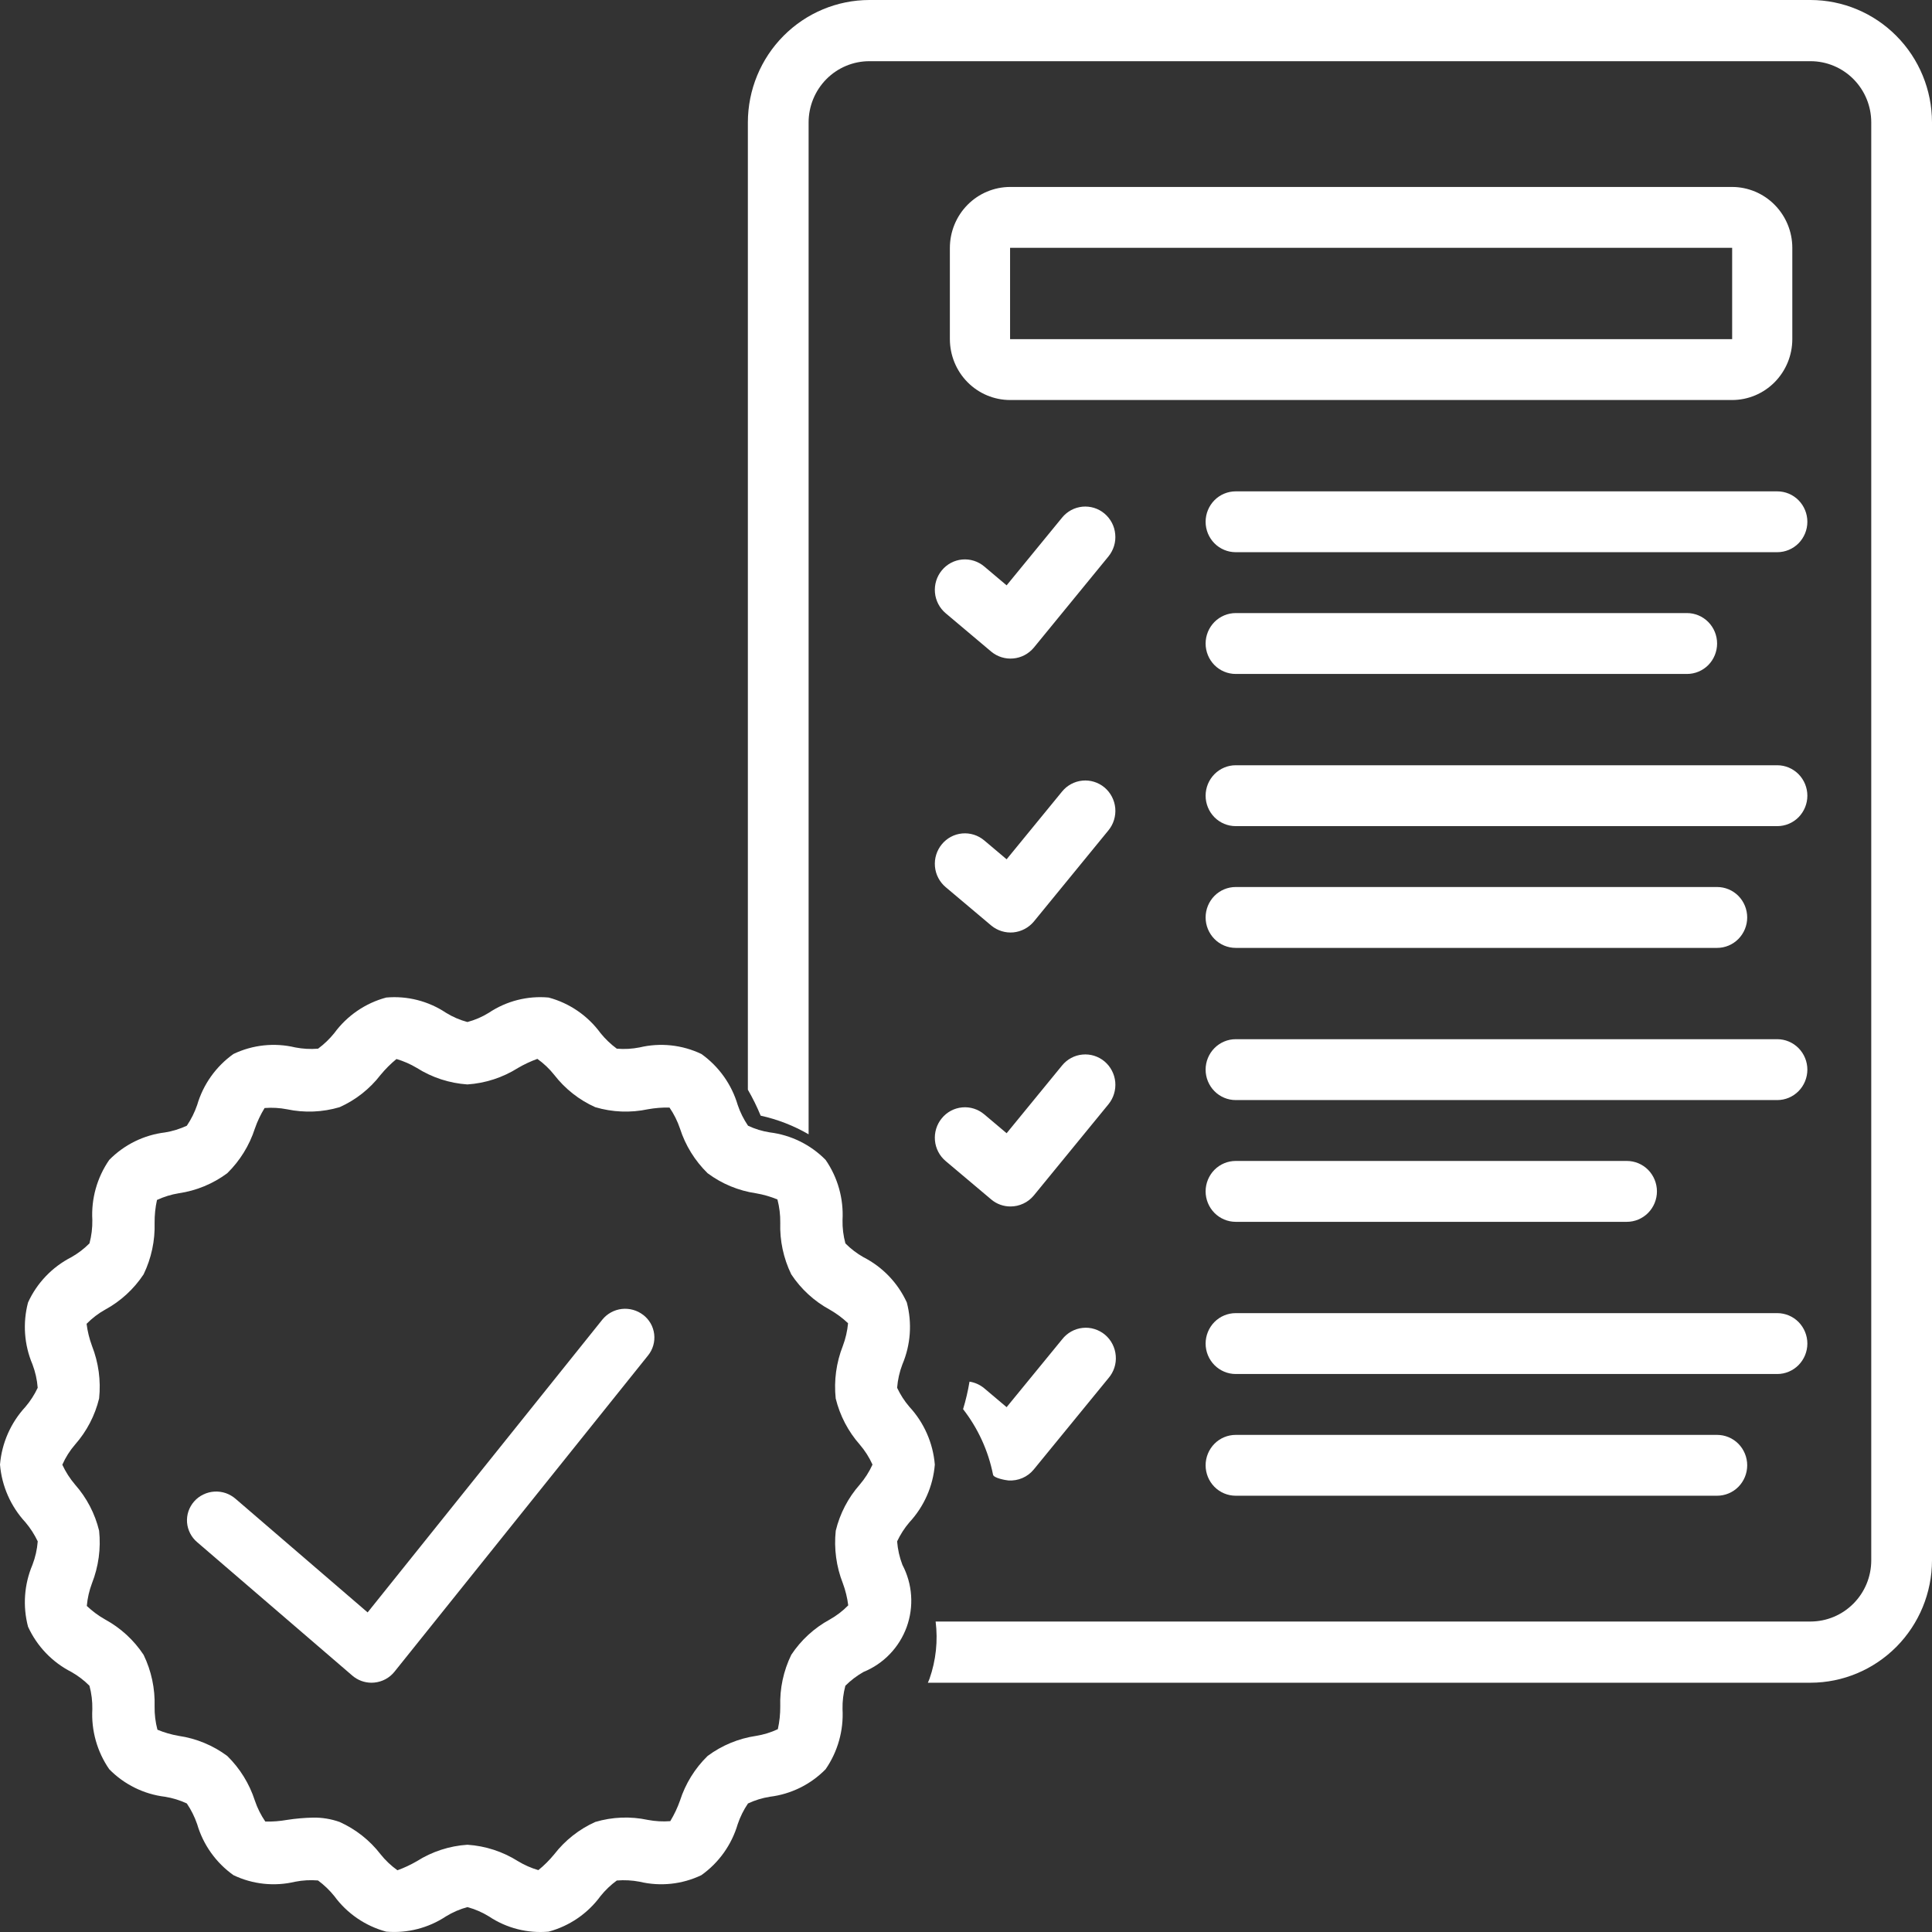 <svg xmlns="http://www.w3.org/2000/svg" width="43" height="43" viewBox="0 0 43 43" fill="none"><rect x="0" y="0" width="43" height="43" fill="#333333" stroke="none"/><path d="M38.552 4.161H22.481C22.126 4.162 21.785 4.305 21.534 4.559C21.283 4.813 21.142 5.157 21.141 5.516V7.548C21.142 7.908 21.283 8.252 21.534 8.506C21.785 8.76 22.126 8.903 22.481 8.903H38.552C38.907 8.903 39.247 8.76 39.498 8.506C39.749 8.252 39.891 7.908 39.891 7.548V5.516C39.891 5.157 39.749 4.813 39.498 4.559C39.247 4.305 38.907 4.162 38.552 4.161ZM22.481 7.548V5.516H38.552L38.552 7.548H22.481ZM39.556 10.936H27.503C27.325 10.936 27.155 11.007 27.029 11.134C26.904 11.261 26.833 11.433 26.833 11.613C26.833 11.793 26.904 11.965 27.029 12.092C27.155 12.219 27.325 12.29 27.503 12.29H39.556C39.734 12.29 39.904 12.219 40.03 12.092C40.155 11.965 40.226 11.793 40.226 11.613C40.226 11.433 40.155 11.261 40.03 11.134C39.904 11.007 39.734 10.936 39.556 10.936ZM27.503 15H37.547C37.725 15 37.895 14.929 38.021 14.802C38.146 14.675 38.217 14.502 38.217 14.323C38.217 14.143 38.146 13.971 38.021 13.844C37.895 13.717 37.725 13.645 37.547 13.645H27.503C27.325 13.645 27.155 13.717 27.029 13.844C26.904 13.971 26.833 14.143 26.833 14.323C26.833 14.502 26.904 14.675 27.029 14.802C27.155 14.929 27.325 15 27.503 15ZM21.048 13.649L22.064 14.505C22.201 14.618 22.377 14.672 22.553 14.655C22.73 14.639 22.893 14.553 23.008 14.416L24.671 12.384C24.727 12.315 24.769 12.236 24.795 12.151C24.821 12.066 24.83 11.977 24.821 11.888C24.813 11.799 24.788 11.713 24.747 11.635C24.705 11.556 24.649 11.486 24.582 11.43C24.514 11.373 24.436 11.33 24.352 11.304C24.268 11.278 24.179 11.269 24.092 11.277C24.004 11.286 23.919 11.311 23.841 11.353C23.764 11.395 23.695 11.451 23.639 11.52L22.404 13.028L21.905 12.607C21.768 12.492 21.592 12.437 21.415 12.453C21.238 12.469 21.075 12.556 20.962 12.694C20.848 12.832 20.793 13.01 20.809 13.189C20.825 13.368 20.911 13.534 21.048 13.649ZM39.556 17.032H27.503C27.325 17.032 27.155 17.104 27.029 17.231C26.904 17.358 26.833 17.53 26.833 17.71C26.833 17.889 26.904 18.062 27.029 18.189C27.155 18.316 27.325 18.387 27.503 18.387H39.556C39.734 18.387 39.904 18.316 40.03 18.189C40.155 18.062 40.226 17.889 40.226 17.71C40.226 17.53 40.155 17.358 40.03 17.231C39.904 17.104 39.734 17.032 39.556 17.032ZM27.503 21.097H38.217C38.395 21.097 38.565 21.026 38.691 20.898C38.816 20.771 38.887 20.599 38.887 20.419C38.887 20.24 38.816 20.067 38.691 19.94C38.565 19.813 38.395 19.742 38.217 19.742H27.503C27.325 19.742 27.155 19.813 27.029 19.94C26.904 20.067 26.833 20.24 26.833 20.419C26.833 20.599 26.904 20.771 27.029 20.898C27.155 21.026 27.325 21.097 27.503 21.097ZM21.048 19.745L22.064 20.601C22.201 20.714 22.377 20.768 22.553 20.752C22.73 20.735 22.893 20.649 23.008 20.513L24.671 18.48C24.784 18.342 24.838 18.164 24.822 17.985C24.805 17.806 24.719 17.641 24.582 17.526C24.445 17.412 24.269 17.357 24.092 17.374C23.915 17.391 23.752 17.478 23.639 17.616L22.404 19.125L21.905 18.704C21.768 18.589 21.592 18.534 21.415 18.55C21.238 18.566 21.075 18.653 20.962 18.791C20.848 18.929 20.793 19.107 20.809 19.286C20.825 19.465 20.911 19.63 21.048 19.745ZM39.556 23.129H27.503C27.325 23.129 27.155 23.201 27.029 23.328C26.904 23.455 26.833 23.627 26.833 23.806C26.833 23.986 26.904 24.159 27.029 24.285C27.155 24.413 27.325 24.484 27.503 24.484H39.556C39.734 24.484 39.904 24.413 40.03 24.285C40.155 24.159 40.226 23.986 40.226 23.806C40.226 23.627 40.155 23.455 40.03 23.328C39.904 23.201 39.734 23.129 39.556 23.129ZM27.503 27.194H36.208C36.386 27.194 36.556 27.122 36.682 26.995C36.807 26.868 36.878 26.696 36.878 26.516C36.878 26.337 36.807 26.164 36.682 26.037C36.556 25.91 36.386 25.839 36.208 25.839H27.503C27.325 25.839 27.155 25.91 27.029 26.037C26.904 26.164 26.833 26.337 26.833 26.516C26.833 26.696 26.904 26.868 27.029 26.995C27.155 27.122 27.325 27.194 27.503 27.194ZM22.492 26.852C22.59 26.852 22.687 26.83 22.776 26.788C22.866 26.747 22.944 26.685 23.008 26.609L24.671 24.577C24.784 24.439 24.838 24.26 24.822 24.081C24.805 23.903 24.719 23.738 24.582 23.623C24.445 23.509 24.269 23.454 24.092 23.471C23.915 23.487 23.752 23.575 23.639 23.713L22.404 25.222L21.905 24.801C21.768 24.686 21.592 24.63 21.415 24.647C21.238 24.663 21.075 24.75 20.962 24.888C20.848 25.026 20.793 25.204 20.809 25.383C20.825 25.562 20.911 25.727 21.048 25.842L22.064 26.698C22.184 26.799 22.336 26.853 22.492 26.852ZM40.226 29.903C40.226 29.724 40.155 29.551 40.03 29.424C39.904 29.297 39.734 29.226 39.556 29.226H27.503C27.325 29.226 27.155 29.297 27.029 29.424C26.904 29.551 26.833 29.724 26.833 29.903C26.833 30.083 26.904 30.255 27.029 30.382C27.155 30.509 27.325 30.581 27.503 30.581H39.556C39.734 30.581 39.904 30.509 40.03 30.382C40.155 30.255 40.226 30.083 40.226 29.903ZM27.503 31.936C27.325 31.936 27.155 32.007 27.029 32.134C26.904 32.261 26.833 32.433 26.833 32.613C26.833 32.793 26.904 32.965 27.029 33.092C27.155 33.219 27.325 33.29 27.503 33.29H38.217C38.395 33.29 38.565 33.219 38.691 33.092C38.816 32.965 38.887 32.793 38.887 32.613C38.887 32.433 38.816 32.261 38.691 32.134C38.565 32.007 38.395 31.936 38.217 31.936H27.503ZM23.639 29.81L22.404 31.319L21.905 30.898C21.811 30.82 21.698 30.769 21.578 30.751C21.544 30.958 21.496 31.163 21.435 31.363C21.767 31.79 21.996 32.289 22.102 32.822C22.115 32.897 22.384 32.945 22.442 32.95C22.549 32.957 22.656 32.939 22.754 32.897C22.853 32.855 22.94 32.789 23.008 32.706L24.67 30.674C24.729 30.606 24.774 30.526 24.802 30.441C24.83 30.355 24.841 30.264 24.833 30.174C24.826 30.084 24.801 29.996 24.76 29.916C24.719 29.835 24.662 29.764 24.593 29.706C24.524 29.649 24.445 29.606 24.359 29.58C24.273 29.553 24.183 29.545 24.094 29.555C24.006 29.564 23.919 29.592 23.841 29.636C23.763 29.68 23.694 29.739 23.639 29.81Z" fill="white"></path><path d="M40.297 0H19.348C18.632 0.001 17.945 0.288 17.438 0.799C16.931 1.309 16.646 2.002 16.645 2.724V24.253C16.753 24.439 16.848 24.632 16.93 24.831C17.304 24.913 17.664 25.053 17.997 25.246V2.724C17.997 2.363 18.14 2.017 18.393 1.761C18.646 1.506 18.99 1.362 19.348 1.362H40.297C40.655 1.362 40.999 1.506 41.252 1.761C41.506 2.017 41.648 2.363 41.648 2.724V34.728C41.648 35.089 41.506 35.435 41.252 35.69C40.999 35.946 40.655 36.089 40.297 36.09H20.824C20.878 36.519 20.831 36.956 20.688 37.364C20.677 37.395 20.663 37.422 20.651 37.452H40.297C41.014 37.451 41.7 37.163 42.207 36.653C42.714 36.142 42.999 35.45 43 34.728V2.723C42.999 2.001 42.714 1.309 42.207 0.799C41.7 0.288 41.014 0.001 40.297 0Z" fill="white"></path><path d="M20.806 32.597C20.766 32.117 20.567 31.665 20.241 31.312C20.131 31.184 20.039 31.041 19.967 30.888C19.981 30.71 20.02 30.534 20.084 30.367C20.269 29.931 20.303 29.447 20.183 28.989C19.984 28.554 19.644 28.199 19.219 27.982C19.071 27.898 18.936 27.795 18.816 27.675C18.77 27.505 18.748 27.329 18.752 27.153C18.778 26.678 18.646 26.208 18.376 25.816C18.043 25.477 17.604 25.261 17.132 25.203C16.965 25.177 16.802 25.127 16.649 25.055C16.552 24.912 16.474 24.757 16.419 24.593C16.284 24.135 15.999 23.735 15.61 23.458C15.182 23.254 14.697 23.202 14.236 23.312C14.069 23.345 13.898 23.355 13.728 23.34C13.593 23.241 13.471 23.124 13.366 22.994C13.082 22.606 12.675 22.326 12.211 22.202C11.742 22.159 11.272 22.279 10.88 22.541C10.732 22.633 10.571 22.702 10.403 22.747C10.235 22.702 10.074 22.633 9.926 22.541C9.534 22.28 9.065 22.16 8.596 22.202C8.132 22.326 7.724 22.606 7.44 22.994C7.335 23.124 7.214 23.241 7.079 23.34C6.909 23.354 6.738 23.345 6.57 23.312C6.109 23.202 5.624 23.254 5.196 23.458C4.807 23.735 4.522 24.135 4.388 24.594C4.332 24.757 4.255 24.912 4.158 25.055C4.004 25.126 3.841 25.177 3.674 25.204C3.202 25.261 2.764 25.477 2.431 25.816C2.161 26.207 2.028 26.678 2.055 27.153C2.058 27.329 2.037 27.504 1.991 27.674C1.871 27.794 1.735 27.898 1.588 27.981C1.162 28.199 0.822 28.554 0.624 28.989C0.503 29.447 0.538 29.932 0.723 30.367C0.786 30.534 0.826 30.71 0.839 30.888C0.767 31.041 0.675 31.184 0.565 31.313C0.239 31.666 0.04 32.118 0 32.597C0.04 33.076 0.239 33.528 0.566 33.881C0.675 34.01 0.767 34.153 0.84 34.306C0.826 34.484 0.787 34.659 0.723 34.826C0.538 35.262 0.503 35.747 0.624 36.205C0.822 36.639 1.162 36.995 1.588 37.212C1.735 37.295 1.871 37.399 1.991 37.519C2.037 37.689 2.058 37.864 2.055 38.04C2.029 38.515 2.161 38.986 2.431 39.377C2.764 39.717 3.202 39.933 3.674 39.99C3.841 40.017 4.004 40.067 4.158 40.139C4.255 40.282 4.332 40.437 4.388 40.6C4.522 41.059 4.807 41.458 5.196 41.735C5.624 41.94 6.109 41.991 6.57 41.881C6.737 41.848 6.908 41.839 7.078 41.853C7.213 41.953 7.335 42.069 7.44 42.2C7.724 42.588 8.132 42.867 8.596 42.992C9.065 43.032 9.534 42.912 9.926 42.652C10.074 42.561 10.235 42.491 10.403 42.446C10.571 42.491 10.732 42.561 10.88 42.652C11.272 42.914 11.741 43.034 12.211 42.992C12.675 42.867 13.082 42.588 13.366 42.2C13.471 42.069 13.593 41.953 13.728 41.854C13.898 41.84 14.069 41.849 14.236 41.881C14.697 41.991 15.182 41.94 15.61 41.735C15.999 41.459 16.284 41.059 16.419 40.6C16.474 40.437 16.551 40.282 16.648 40.139C16.802 40.067 16.965 40.017 17.132 39.99C17.604 39.933 18.042 39.717 18.375 39.378C18.646 38.986 18.778 38.516 18.752 38.04C18.748 37.864 18.77 37.689 18.815 37.519C18.935 37.399 19.071 37.296 19.219 37.212C19.44 37.122 19.64 36.986 19.805 36.814C19.971 36.642 20.098 36.436 20.18 36.212C20.261 35.987 20.295 35.747 20.278 35.509C20.262 35.27 20.195 35.038 20.084 34.827C20.02 34.66 19.981 34.484 19.967 34.306C20.039 34.153 20.131 34.01 20.241 33.881C20.568 33.528 20.767 33.076 20.806 32.597ZM19.135 33.043C18.876 33.336 18.693 33.689 18.601 34.069C18.559 34.466 18.613 34.868 18.759 35.239C18.818 35.398 18.858 35.562 18.879 35.73C18.758 35.854 18.619 35.96 18.468 36.045C18.122 36.233 17.828 36.503 17.611 36.831C17.437 37.188 17.353 37.583 17.366 37.98C17.367 38.15 17.349 38.32 17.312 38.486C17.159 38.558 16.995 38.608 16.828 38.635C16.437 38.693 16.066 38.846 15.749 39.082C15.466 39.358 15.255 39.7 15.134 40.077C15.078 40.236 15.005 40.389 14.918 40.533C14.751 40.546 14.583 40.536 14.418 40.505C14.03 40.422 13.628 40.438 13.248 40.551C12.89 40.712 12.577 40.959 12.336 41.27C12.23 41.399 12.112 41.518 11.982 41.623C11.823 41.577 11.671 41.51 11.529 41.424C11.19 41.21 10.803 41.084 10.403 41.058C10.003 41.084 9.617 41.21 9.278 41.424C9.14 41.504 8.996 41.572 8.846 41.626C8.705 41.526 8.578 41.406 8.47 41.27C8.23 40.959 7.917 40.712 7.559 40.551C7.37 40.484 7.17 40.451 6.97 40.454C6.775 40.458 6.581 40.475 6.388 40.505C6.229 40.533 6.067 40.546 5.905 40.542C5.807 40.398 5.728 40.242 5.673 40.077C5.551 39.7 5.34 39.358 5.057 39.081C4.74 38.846 4.369 38.692 3.978 38.635C3.815 38.607 3.656 38.561 3.504 38.498C3.459 38.329 3.438 38.154 3.441 37.98C3.453 37.583 3.369 37.188 3.196 36.831C2.979 36.502 2.684 36.232 2.339 36.044C2.191 35.961 2.055 35.859 1.932 35.743C1.947 35.57 1.986 35.401 2.047 35.239C2.193 34.867 2.248 34.466 2.206 34.069C2.114 33.689 1.93 33.336 1.671 33.043C1.557 32.909 1.461 32.76 1.387 32.6C1.459 32.437 1.555 32.285 1.671 32.151C1.93 31.857 2.114 31.505 2.206 31.125C2.248 30.727 2.193 30.326 2.047 29.954C1.989 29.796 1.948 29.631 1.927 29.464C2.049 29.34 2.188 29.233 2.339 29.149C2.685 28.961 2.979 28.691 3.196 28.363C3.369 28.005 3.453 27.611 3.441 27.214C3.44 27.043 3.457 26.874 3.494 26.707C3.648 26.636 3.811 26.585 3.979 26.558C4.37 26.501 4.74 26.348 5.058 26.112C5.34 25.835 5.551 25.494 5.673 25.117C5.728 24.957 5.801 24.805 5.889 24.661C6.056 24.648 6.224 24.657 6.388 24.689C6.776 24.771 7.178 24.755 7.559 24.642C7.917 24.482 8.23 24.235 8.47 23.924C8.576 23.795 8.695 23.676 8.824 23.57C8.983 23.617 9.136 23.684 9.278 23.769C9.617 23.983 10.003 24.109 10.403 24.136C10.803 24.109 11.19 23.983 11.529 23.769C11.666 23.689 11.811 23.621 11.96 23.567C12.102 23.668 12.228 23.788 12.336 23.924C12.577 24.235 12.89 24.482 13.248 24.642C13.628 24.755 14.03 24.771 14.418 24.689C14.578 24.66 14.739 24.647 14.901 24.651C15 24.795 15.078 24.952 15.134 25.117C15.255 25.494 15.466 25.835 15.749 26.112C16.066 26.348 16.437 26.502 16.828 26.559C16.991 26.587 17.15 26.633 17.303 26.696C17.347 26.865 17.369 27.039 17.366 27.214C17.353 27.611 17.437 28.005 17.611 28.363C17.828 28.691 18.122 28.961 18.468 29.149C18.615 29.233 18.752 29.334 18.875 29.451C18.859 29.623 18.82 29.793 18.759 29.955C18.613 30.326 18.558 30.727 18.6 31.125C18.693 31.505 18.876 31.857 19.135 32.151C19.25 32.285 19.346 32.435 19.419 32.597C19.346 32.758 19.25 32.908 19.135 33.043Z" fill="white"></path><path d="M14.317 29.267C14.182 29.162 14.01 29.114 13.839 29.133C13.668 29.153 13.512 29.239 13.405 29.372L8.182 35.887L5.247 33.362C5.183 33.306 5.108 33.262 5.027 33.233C4.945 33.205 4.859 33.193 4.773 33.198C4.687 33.203 4.602 33.225 4.525 33.263C4.447 33.3 4.378 33.352 4.322 33.416C4.265 33.48 4.222 33.555 4.194 33.636C4.167 33.716 4.157 33.801 4.163 33.886C4.17 33.971 4.194 34.054 4.233 34.129C4.272 34.205 4.326 34.272 4.392 34.327L7.842 37.294C7.961 37.396 8.112 37.452 8.269 37.452C8.289 37.452 8.309 37.451 8.329 37.449C8.417 37.441 8.502 37.415 8.579 37.374C8.656 37.333 8.724 37.276 8.779 37.208L14.425 30.166C14.478 30.1 14.517 30.024 14.54 29.943C14.563 29.862 14.57 29.778 14.56 29.694C14.55 29.611 14.524 29.53 14.482 29.456C14.44 29.383 14.384 29.318 14.317 29.266V29.267Z" fill="white"></path></svg>